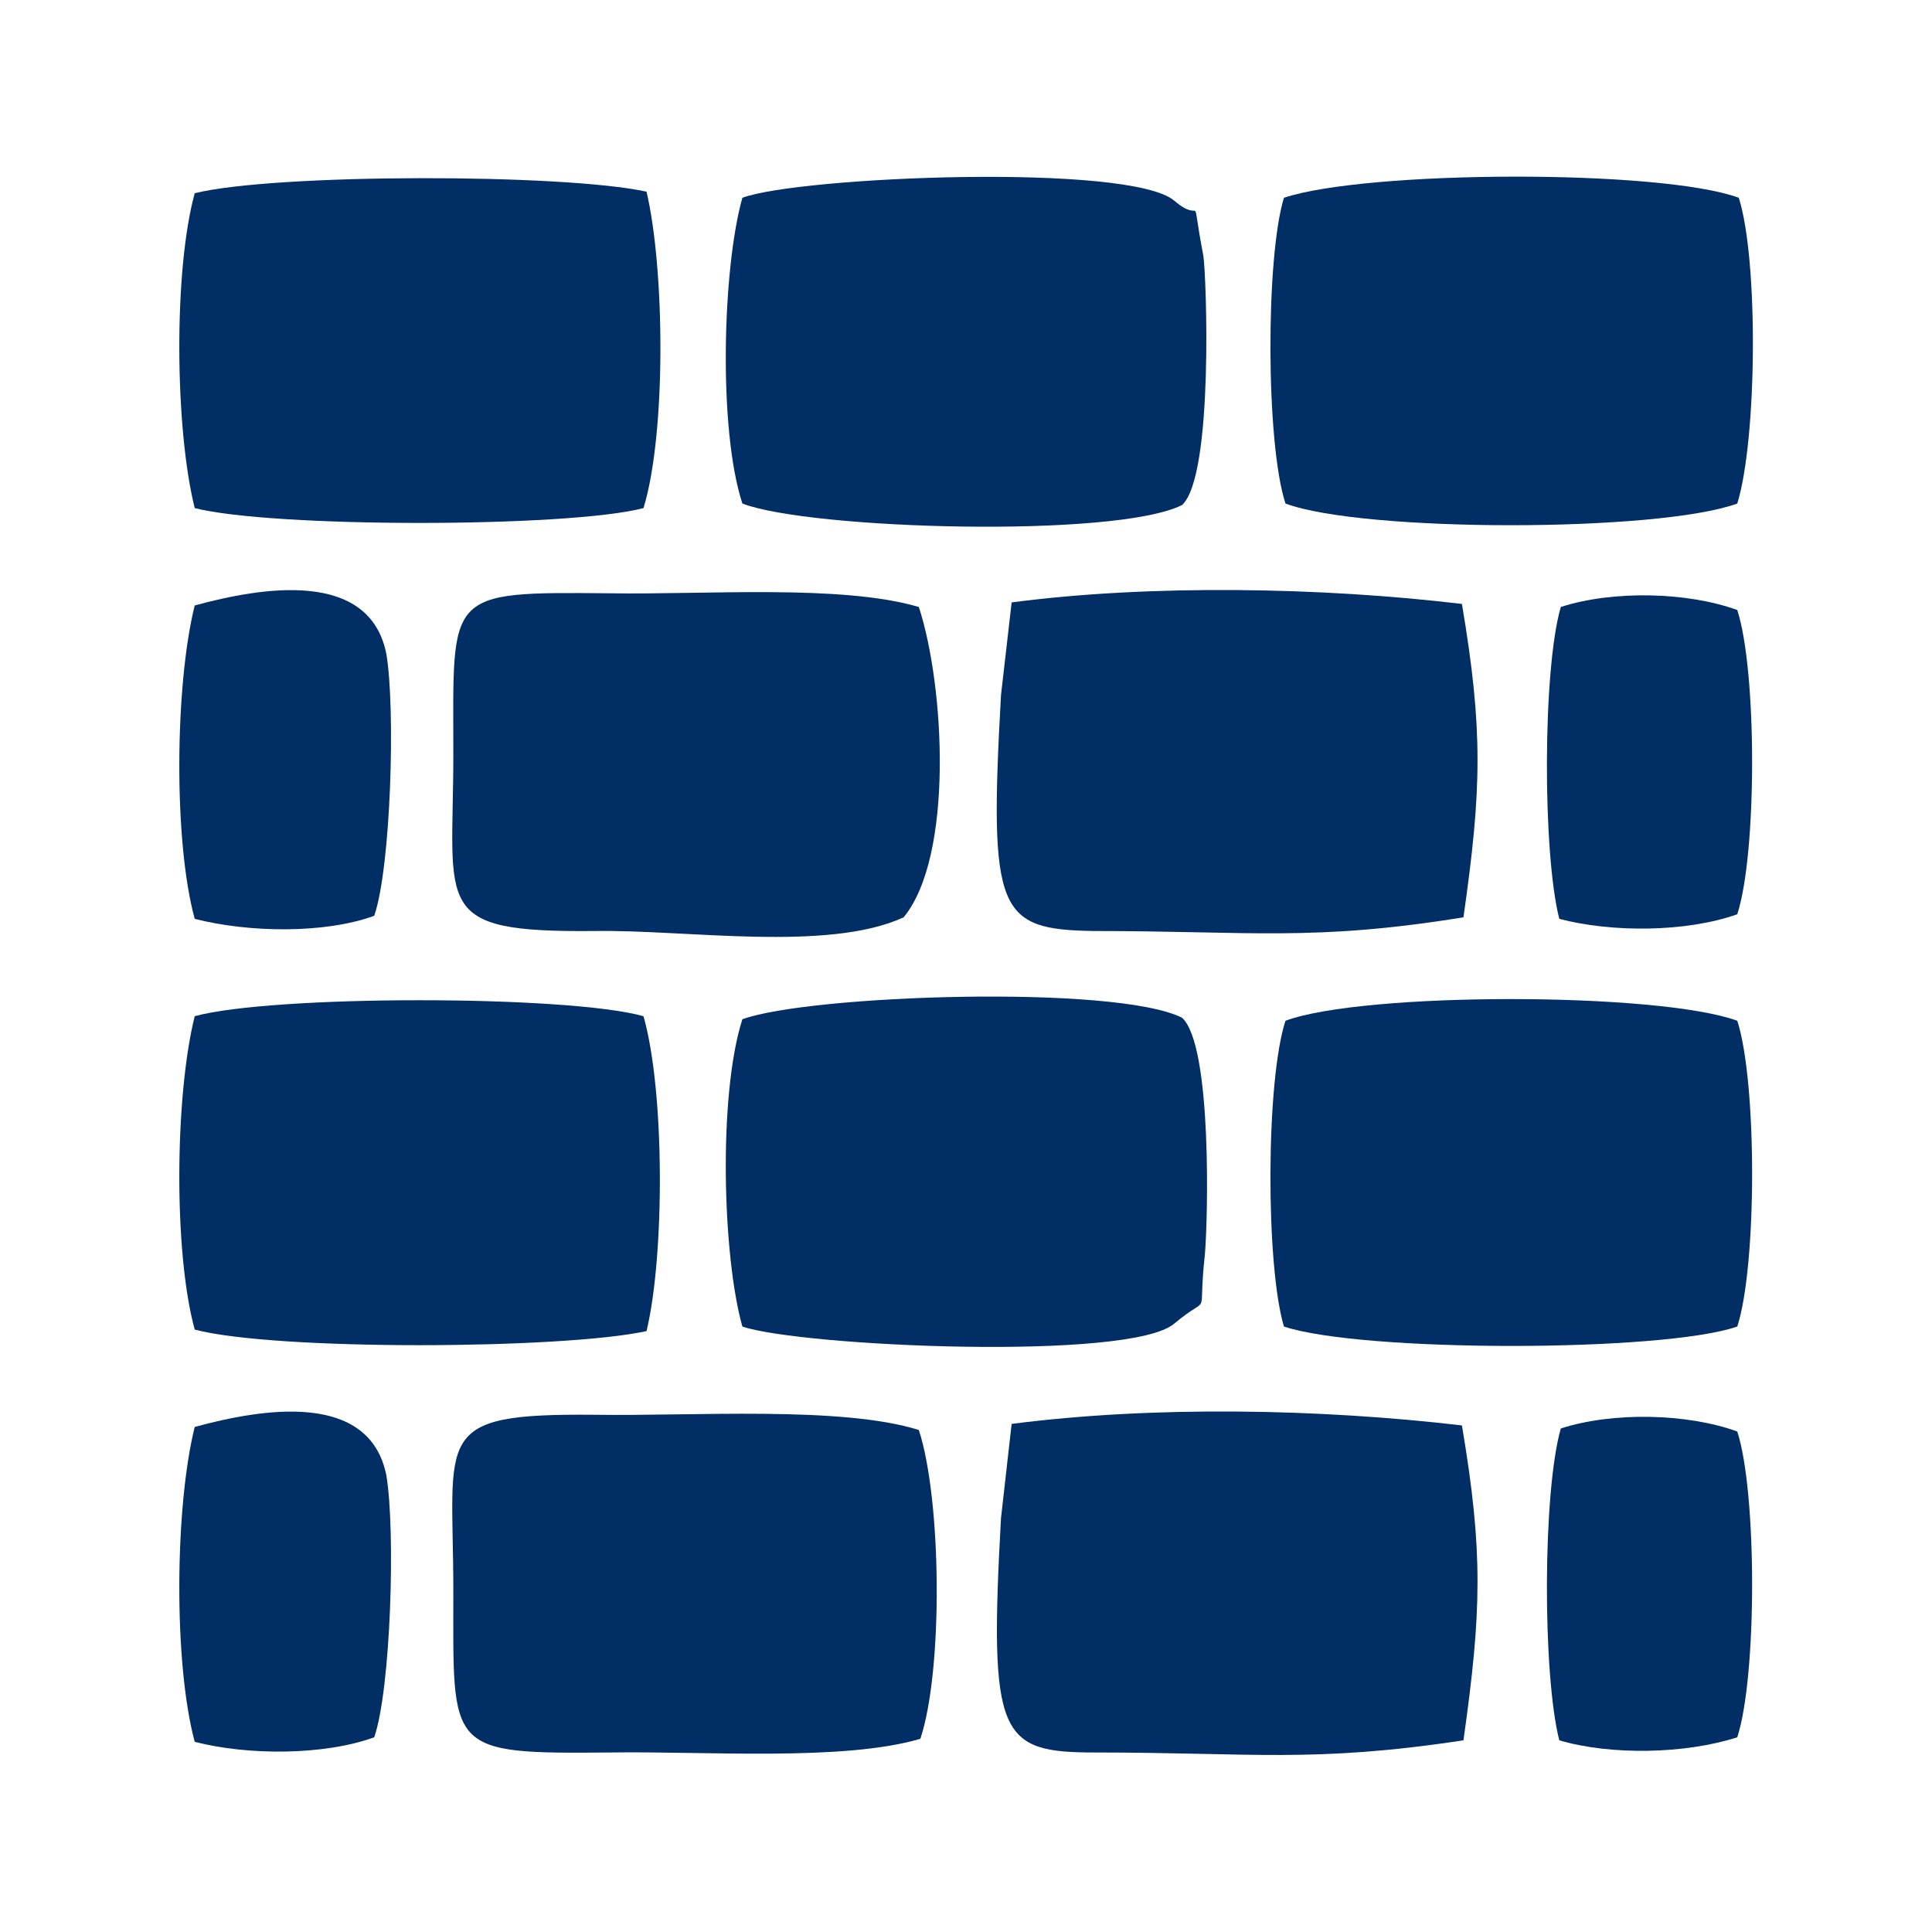 <?xml version="1.0" encoding="UTF-8"?>
<!DOCTYPE svg PUBLIC "-//W3C//DTD SVG 1.1//EN" "http://www.w3.org/Graphics/SVG/1.1/DTD/svg11.dtd">
<!-- Creator: CorelDRAW X7 -->
<svg xmlns="http://www.w3.org/2000/svg" xml:space="preserve" width="12.7mm" height="12.7mm" version="1.1" style="shape-rendering:geometricPrecision; text-rendering:geometricPrecision; image-rendering:optimizeQuality; fill-rule:evenodd; clip-rule:evenodd"
viewBox="0 0 1270 1270"
 xmlns:xlink="http://www.w3.org/1999/xlink">
 <defs>
  <style type="text/css">
   <![CDATA[
    .fil0 {fill:#002E65}
   ]]>
  </style>
 </defs>
 <g id="Слой_x0020_1">
  <g id="_1525357598512">
   <path class="fil0" d="M604 399c-51,-15 -140,-8 -203,-9 -109,-1 -103,-1 -103,106 0,101 -15,117 93,116 60,-1 153,14 203,-9 33,-40 27,-152 10,-204z"/>
   <path class="fil0" d="M844 130c-12,39 -12,161 1,201 51,19 245,19 297,0 13,-42 14,-160 1,-201 -52,-19 -245,-18 -299,0z"/>
   <path class="fil0" d="M604 940c-51,-16 -149,-9 -213,-10 -108,-1 -93,13 -93,116 0,105 -5,107 103,106 62,-1 153,6 204,-9 15,-45 14,-157 -1,-203z"/>
   <path class="fil0" d="M128 668c-13,52 -14,155 0,206 53,14 242,13 297,1 12,-50 12,-158 -2,-207 -50,-14 -244,-14 -295,0z"/>
   <path class="fil0" d="M488 670c-16,50 -13,156 0,202 38,13 255,23 284,-2 25,-21 15,0 20,-45 2,-22 5,-138 -15,-156 -44,-22 -245,-15 -289,1z"/>
   <path class="fil0" d="M128 127c-14,51 -13,155 0,207 51,13 245,13 295,0 15,-49 14,-157 2,-208 -55,-12 -244,-12 -297,1z"/>
   <path class="fil0" d="M488 130c-13,46 -16,152 0,201 44,17 245,23 289,1 21,-19 16,-152 14,-164 -9,-47 1,-19 -19,-36 -29,-25 -246,-16 -284,-2z"/>
   <path class="fil0" d="M845 671c-13,40 -13,161 -1,201 51,17 249,17 298,0 13,-40 13,-161 0,-201 -52,-19 -246,-19 -297,0z"/>
   <path class="fil0" d="M962 603c12,-84 13,-123 -1,-206 -92,-11 -205,-13 -296,-1l-7 61c-8,143 -2,154 61,155 103,0 144,7 243,-9z"/>
   <path class="fil0" d="M962 1144c12,-85 13,-124 -1,-207 -94,-11 -203,-13 -296,-1l-7 62c-8,144 -1,154 62,154 103,0 143,7 242,-8z"/>
   <path class="fil0" d="M246 602c11,-32 14,-136 8,-172 -11,-56 -82,-44 -126,-32 -13,52 -14,155 0,206 35,9 85,10 118,-2z"/>
   <path class="fil0" d="M246 1142c11,-32 14,-136 8,-172 -11,-56 -82,-44 -126,-32 -13,52 -14,155 0,207 35,9 85,9 118,-3z"/>
   <path class="fil0" d="M1026 399c-12,41 -12,162 -1,205 34,9 83,9 117,-3 13,-40 13,-160 0,-200 -33,-12 -82,-13 -116,-2z"/>
   <path class="fil0" d="M1026 939c-12,42 -12,162 -1,205 34,10 83,9 117,-2 13,-40 13,-161 0,-201 -33,-12 -82,-13 -116,-2z"/>
  </g>
 </g>
</svg>
